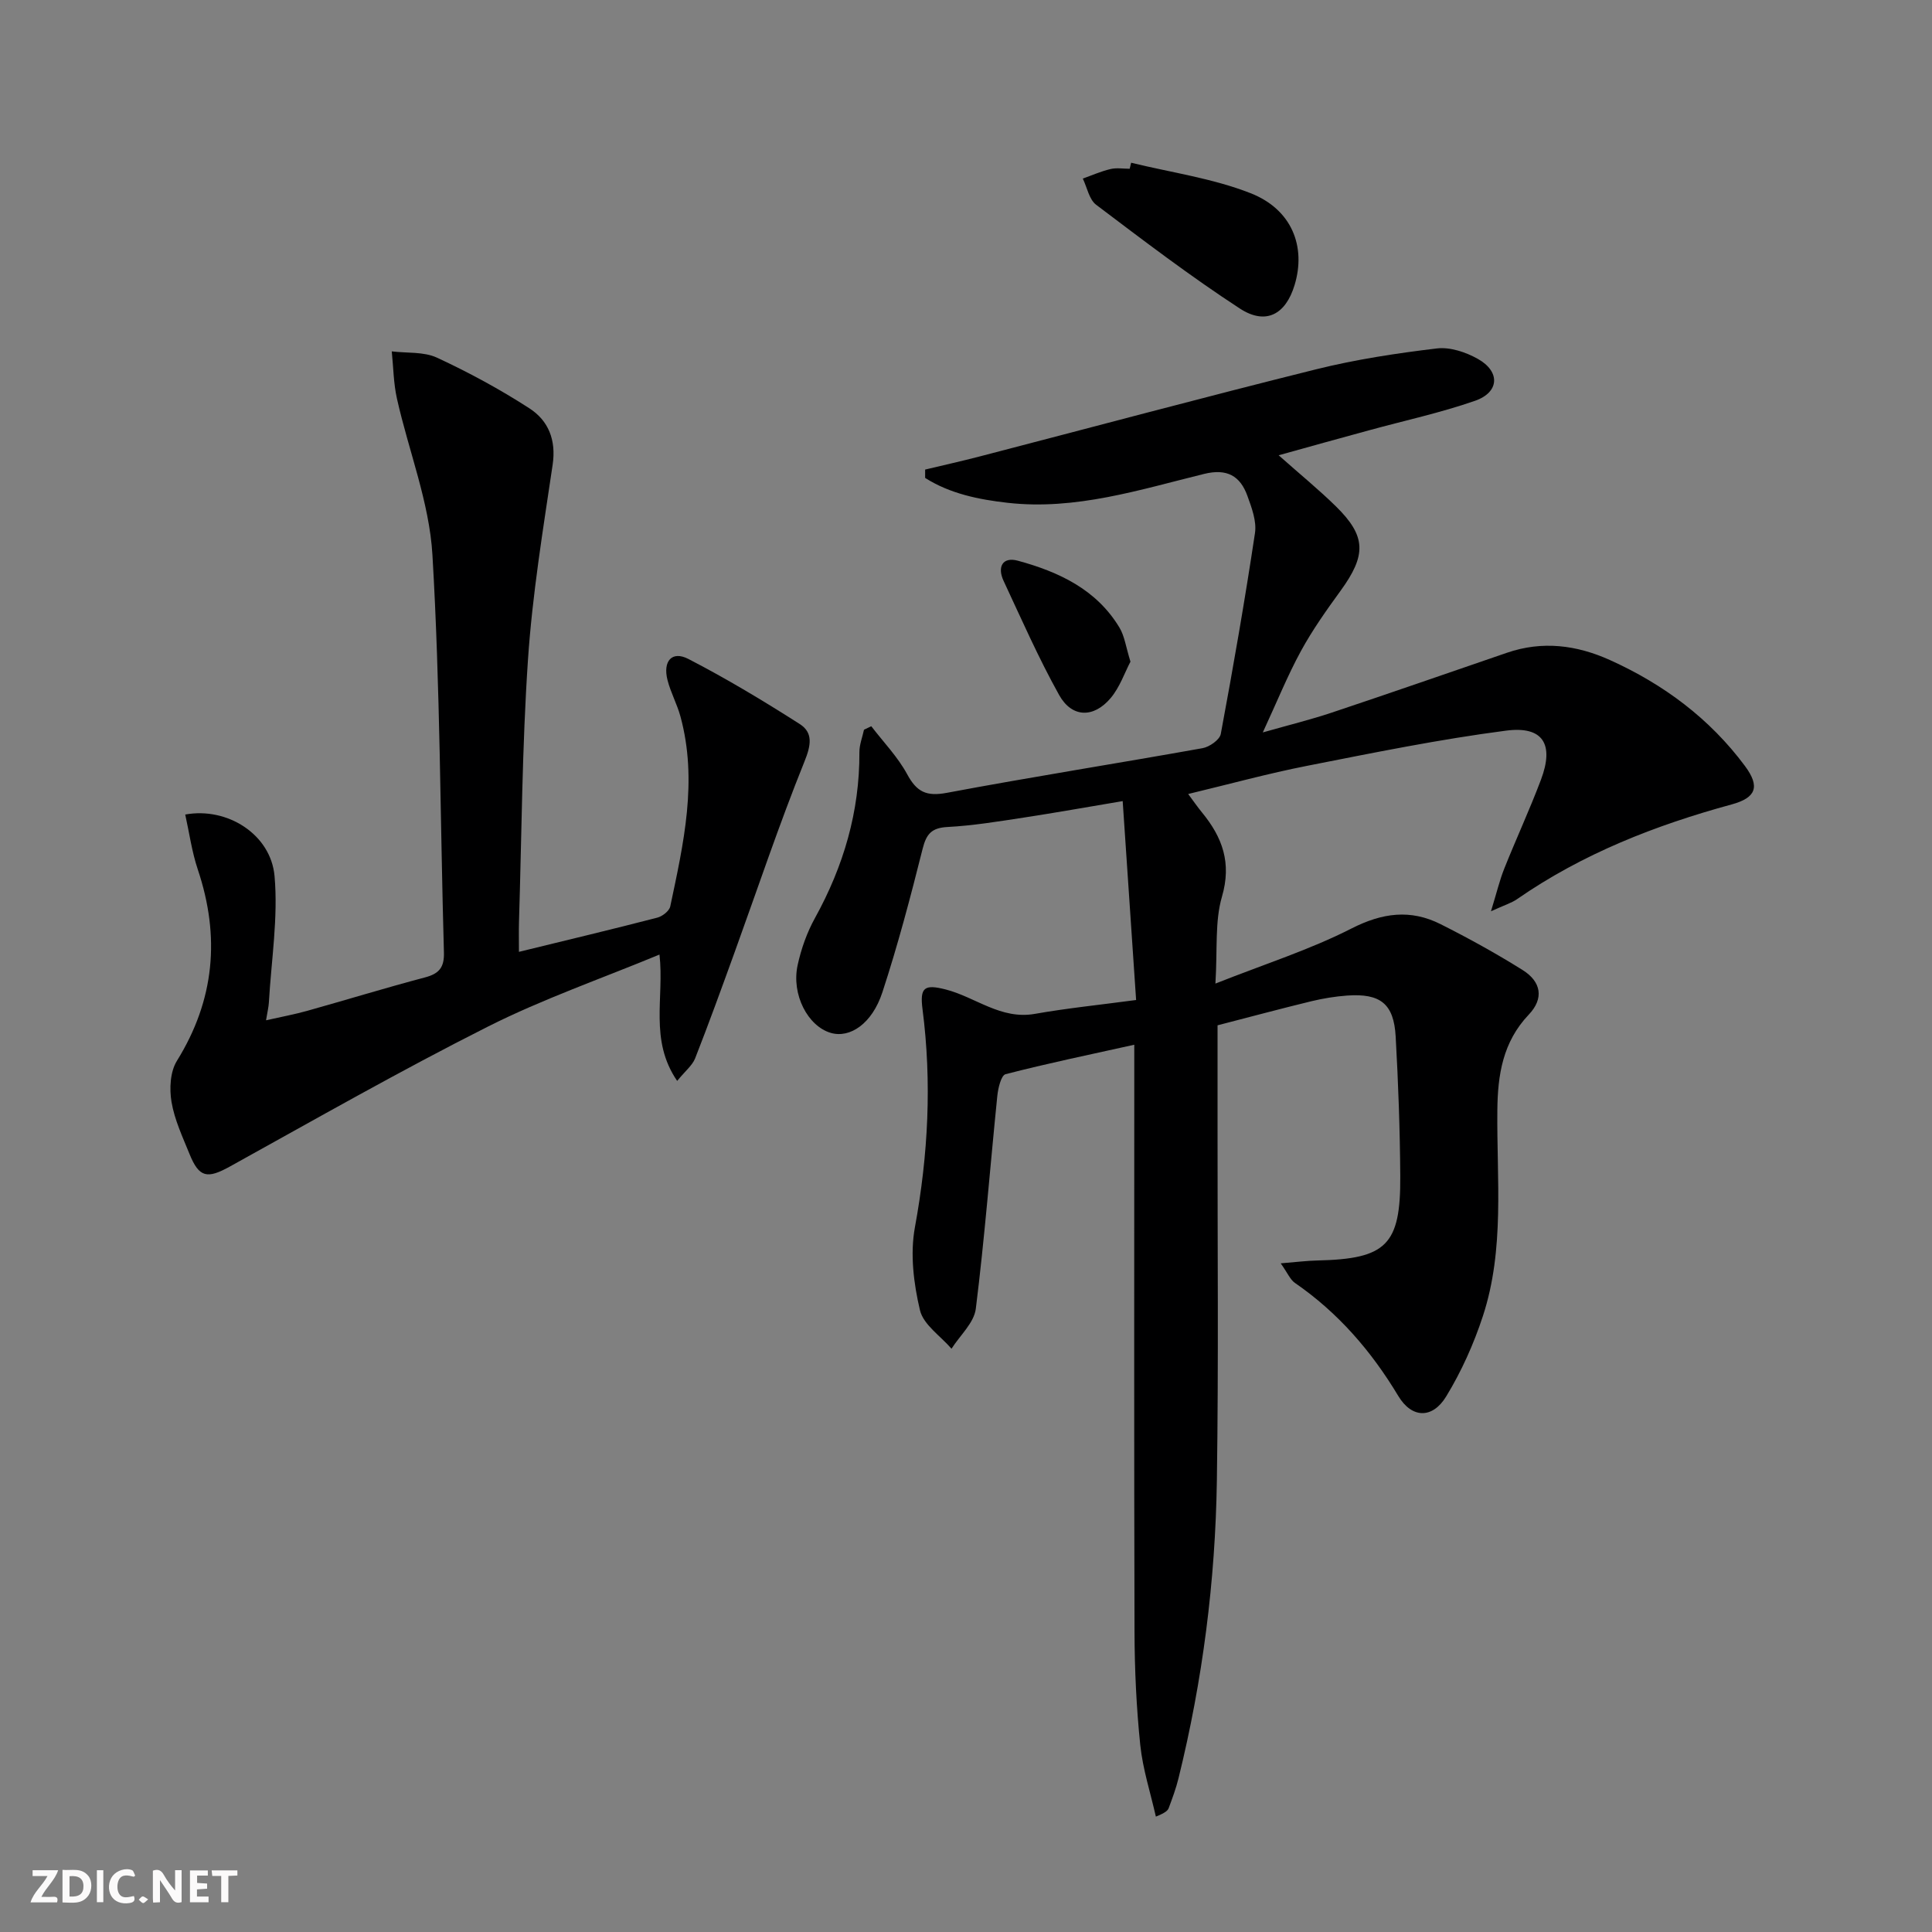 <svg enable-background="new 0 0 400 400" viewBox="0 0 400 400" xmlns="http://www.w3.org/2000/svg"><rect x="0" y="0" width="400" height="400" fill="#808080" stroke="none"/><g fill="#fbfafa"><path d="m37.59 393.81c-.92.31-1.52.05-2-.78-.7-1.2-1.52-2.34-2.47-3.78v4.59c-.55.03-.95.05-1.41.07-.03-.37-.06-.64-.06-.91 0-1.91 0-3.81 0-5.7 1.13-.41 1.77-.03 2.29.91.62 1.11 1.38 2.14 2.31 3.19v-4.2h1.35v6.61z"/><path d="m12.94 393.88v-6.75c1.9.19 3.93-.54 5.37 1.29.8 1.01.78 2.88.03 3.97-1.37 1.97-3.4 1.51-5.4 1.49m1.45-1.22c2.04.12 2.92-.58 2.89-2.21-.03-1.51-.98-2.19-2.89-2z"/><path d="m11.81 393.87h-5.49c.68-2.18 2.47-3.48 3.51-5.45h-3.08v-1.21h5.29c-.71 2.13-2.44 3.48-3.47 5.51.86 0 1.63.04 2.39-.01.79-.05 1.14.21.85 1.16"/><path d="m39.33 393.86v-6.61h3.7v1.07h-2.22v1.52c.68.04 1.34.09 2.07.13v1.07c-.72.05-1.38.09-2.1.14v1.48h2.4v1.19h-3.85z"/><path d="m27.71 388.56c-1.15-.3-2.46-.61-3.1.64-.37.73-.41 1.93-.06 2.67.63 1.35 1.99.93 3.17.68.35.94-.01 1.32-.93 1.46-1.62.25-3.05-.27-3.76-1.48-.73-1.25-.6-3.03.31-4.17.88-1.11 2.71-1.7 4-1.16.32.13.44.74.65 1.12-.1.08-.19.16-.28.24"/><path d="m49.15 387.24v1.07c-.59.02-1.17.05-1.87.08v5.44h-1.48v-5.44h-1.85c-.05-.4-.08-.73-.13-1.15z"/><path d="m20.06 387.21h1.33v6.62h-1.33z"/><path d="m30.68 393.25c-.49.38-.8.79-1.05.76-.32-.05-.6-.45-.9-.7.26-.24.51-.64.8-.67.29-.04.62.3 1.15.61"/></g><path d="m264.73 94.26c4.49 3.99 8.35 7.13 11.89 10.61 6.26 6.16 6.29 10.06.94 17.43-2.93 4.03-5.83 8.12-8.21 12.48-2.77 5.07-4.94 10.47-7.9 16.86 5.49-1.56 9.93-2.65 14.24-4.09 12.13-4.05 24.21-8.25 36.3-12.4 7.33-2.52 14.43-1.61 21.34 1.51 11.11 5.02 20.65 12.11 27.95 21.94 3.16 4.26 2.31 6.56-2.73 7.94-15.81 4.31-30.9 10.21-44.46 19.62-1.16.8-2.58 1.22-5.4 2.51 1.18-3.83 1.78-6.4 2.75-8.83 2.46-6.17 5.26-12.2 7.6-18.41 2.76-7.32.46-11.16-7.22-10.16-13.79 1.79-27.46 4.58-41.12 7.27-8.11 1.59-16.11 3.79-24.7 5.85 1.13 1.52 1.95 2.71 2.86 3.82 4.22 5.14 6.18 10.43 4.13 17.45-1.49 5.11-.91 10.83-1.35 17.98 10.22-4.05 19.55-7.01 28.16-11.4 6.4-3.26 12.23-4.03 18.44-.91 5.79 2.91 11.48 6.05 16.98 9.49 3.91 2.44 4.46 5.92 1.3 9.24-5.4 5.68-6.44 12.5-6.51 19.81-.15 14.27 1.56 28.74-3 42.63-1.89 5.77-4.44 11.45-7.6 16.63-2.85 4.67-7.12 4.54-9.91-.11-5.58-9.29-12.45-17.24-21.39-23.4-.98-.67-1.5-2.01-2.95-4.06 3.19-.26 5.38-.54 7.57-.59 14.28-.32 17.27-3.17 17.18-17.43-.06-9.64-.41-19.29-.95-28.92-.38-6.8-3.15-8.99-10.06-8.5-2.48.18-4.96.59-7.38 1.17-6.42 1.56-12.81 3.28-19.44 4.99v21.24c-.02 24.33.22 48.67-.14 72.99-.31 20.81-2.95 41.41-7.94 61.65-.51 2.09-1.27 4.13-2.02 6.15-.21.58-.76 1.03-2.67 1.8-1.11-4.93-2.71-9.82-3.23-14.82-.8-7.76-1.17-15.6-1.19-23.41-.11-38.16-.05-76.33-.05-114.49 0-1.96 0-3.93 0-7.09-9.37 2.08-18.07 3.88-26.65 6.1-.92.24-1.55 2.91-1.71 4.52-1.49 14.68-2.62 29.41-4.45 44.05-.37 2.92-3.29 5.52-5.03 8.27-2.27-2.64-5.82-4.97-6.53-7.97-1.31-5.52-2.06-11.65-1.05-17.16 2.76-15.04 3.53-30.01 1.58-45.15-.59-4.54.38-5.23 4.8-4.1 6.17 1.58 11.4 6.3 18.46 5.05 6.68-1.18 13.44-1.86 20.96-2.87-.94-13.86-1.84-27.2-2.78-41.18-7.52 1.26-13.98 2.42-20.47 3.41-5.25.8-10.52 1.67-15.8 1.95-3.29.18-4.37 1.42-5.15 4.51-2.5 9.97-5.13 19.94-8.33 29.71-2.14 6.53-6.72 9.56-10.68 8.41-4.75-1.38-8.19-7.94-6.87-14.02.73-3.37 1.93-6.77 3.6-9.78 5.91-10.71 9.25-22.02 9.19-34.31-.01-1.55.62-3.11.95-4.66.5-.24 1.01-.48 1.51-.72 2.52 3.29 5.48 6.34 7.43 9.94 1.98 3.66 3.97 4.64 8.2 3.85 17.61-3.31 35.32-6.09 52.96-9.25 1.43-.26 3.54-1.73 3.77-2.94 2.58-13.83 4.99-27.69 7.08-41.6.37-2.44-.68-5.25-1.57-7.7-1.49-4.13-4.22-5.7-8.93-4.55-13.36 3.28-26.63 7.58-40.71 5.99-6.02-.68-11.93-1.89-17.08-5.15 0-.58 0-1.15 0-1.73 3.73-.89 7.48-1.73 11.19-2.69 23.26-6.04 46.48-12.28 69.8-18.08 8.18-2.03 16.58-3.31 24.96-4.31 2.73-.33 6 .77 8.49 2.17 4.68 2.63 4.46 6.91-.59 8.67-7.18 2.5-14.67 4.11-22.02 6.13-5.94 1.61-11.85 3.26-18.64 5.15z" fill="#000001"/><path d="m140.2 223.79c-5.81-8.48-2.64-17.21-3.66-26.16-12.09 5.01-24.19 9.21-35.53 14.92-18.08 9.11-35.7 19.16-53.42 28.97-4.65 2.57-6.36 2.34-8.35-2.59-1.43-3.53-3.11-7.09-3.73-10.79-.46-2.73-.28-6.25 1.11-8.49 7.83-12.62 9-25.71 4.33-39.64-1.23-3.66-1.75-7.55-2.6-11.37 8.72-1.6 17.72 4.12 18.49 12.73s-.67 17.43-1.17 26.15c-.05.95-.29 1.89-.59 3.72 3.19-.72 5.88-1.22 8.5-1.95 8.15-2.28 16.24-4.77 24.42-6.93 2.91-.77 4-2.06 3.91-5.17-.78-27.44-.76-54.92-2.38-82.31-.64-10.88-4.92-21.52-7.34-32.32-.72-3.19-.74-6.54-1.08-9.81 3.14.39 6.62.03 9.36 1.3 6.59 3.06 13.05 6.55 19.15 10.5 3.91 2.53 5.56 6.53 4.8 11.66-1.99 13.42-4.2 26.87-5.11 40.38-1.22 18.07-1.3 36.21-1.86 54.32-.05 1.77-.01 3.55-.01 6.16 10.09-2.47 19.39-4.68 28.64-7.08 1.06-.27 2.49-1.38 2.69-2.33 2.75-13 5.74-26.03 2.1-39.36-.7-2.55-2.02-4.94-2.67-7.5-1-3.94.93-6.12 4.32-4.37 7.9 4.08 15.55 8.68 23.05 13.47 2.8 1.79 2.36 4.38.98 7.78-5.26 13.04-9.72 26.4-14.51 39.63-2.65 7.31-5.3 14.63-8.14 21.86-.6 1.45-2.02 2.56-3.7 4.62z" fill="#000001"/><path d="m234.19 33.69c8.27 2.03 16.87 3.22 24.73 6.31 8.57 3.36 11.52 11.07 9.11 19.02-1.84 6.08-5.95 8.36-11.33 4.86-10.24-6.67-19.99-14.11-29.75-21.48-1.46-1.1-1.87-3.58-2.77-5.43 1.91-.68 3.78-1.51 5.74-1.97 1.26-.3 2.64-.06 3.97-.06.1-.42.2-.84.3-1.25z" fill="#000001"/><path d="m234.05 136.99c-1.2 2.27-2.2 5.29-4.11 7.55-3.53 4.18-8.03 4.07-10.66-.65-4.26-7.64-7.79-15.69-11.5-23.63-1.33-2.85-.25-5.04 2.96-4.17 8.45 2.3 16.27 5.93 21.04 13.86 1.06 1.77 1.33 4.02 2.27 7.04z" fill="#000001"/></svg>